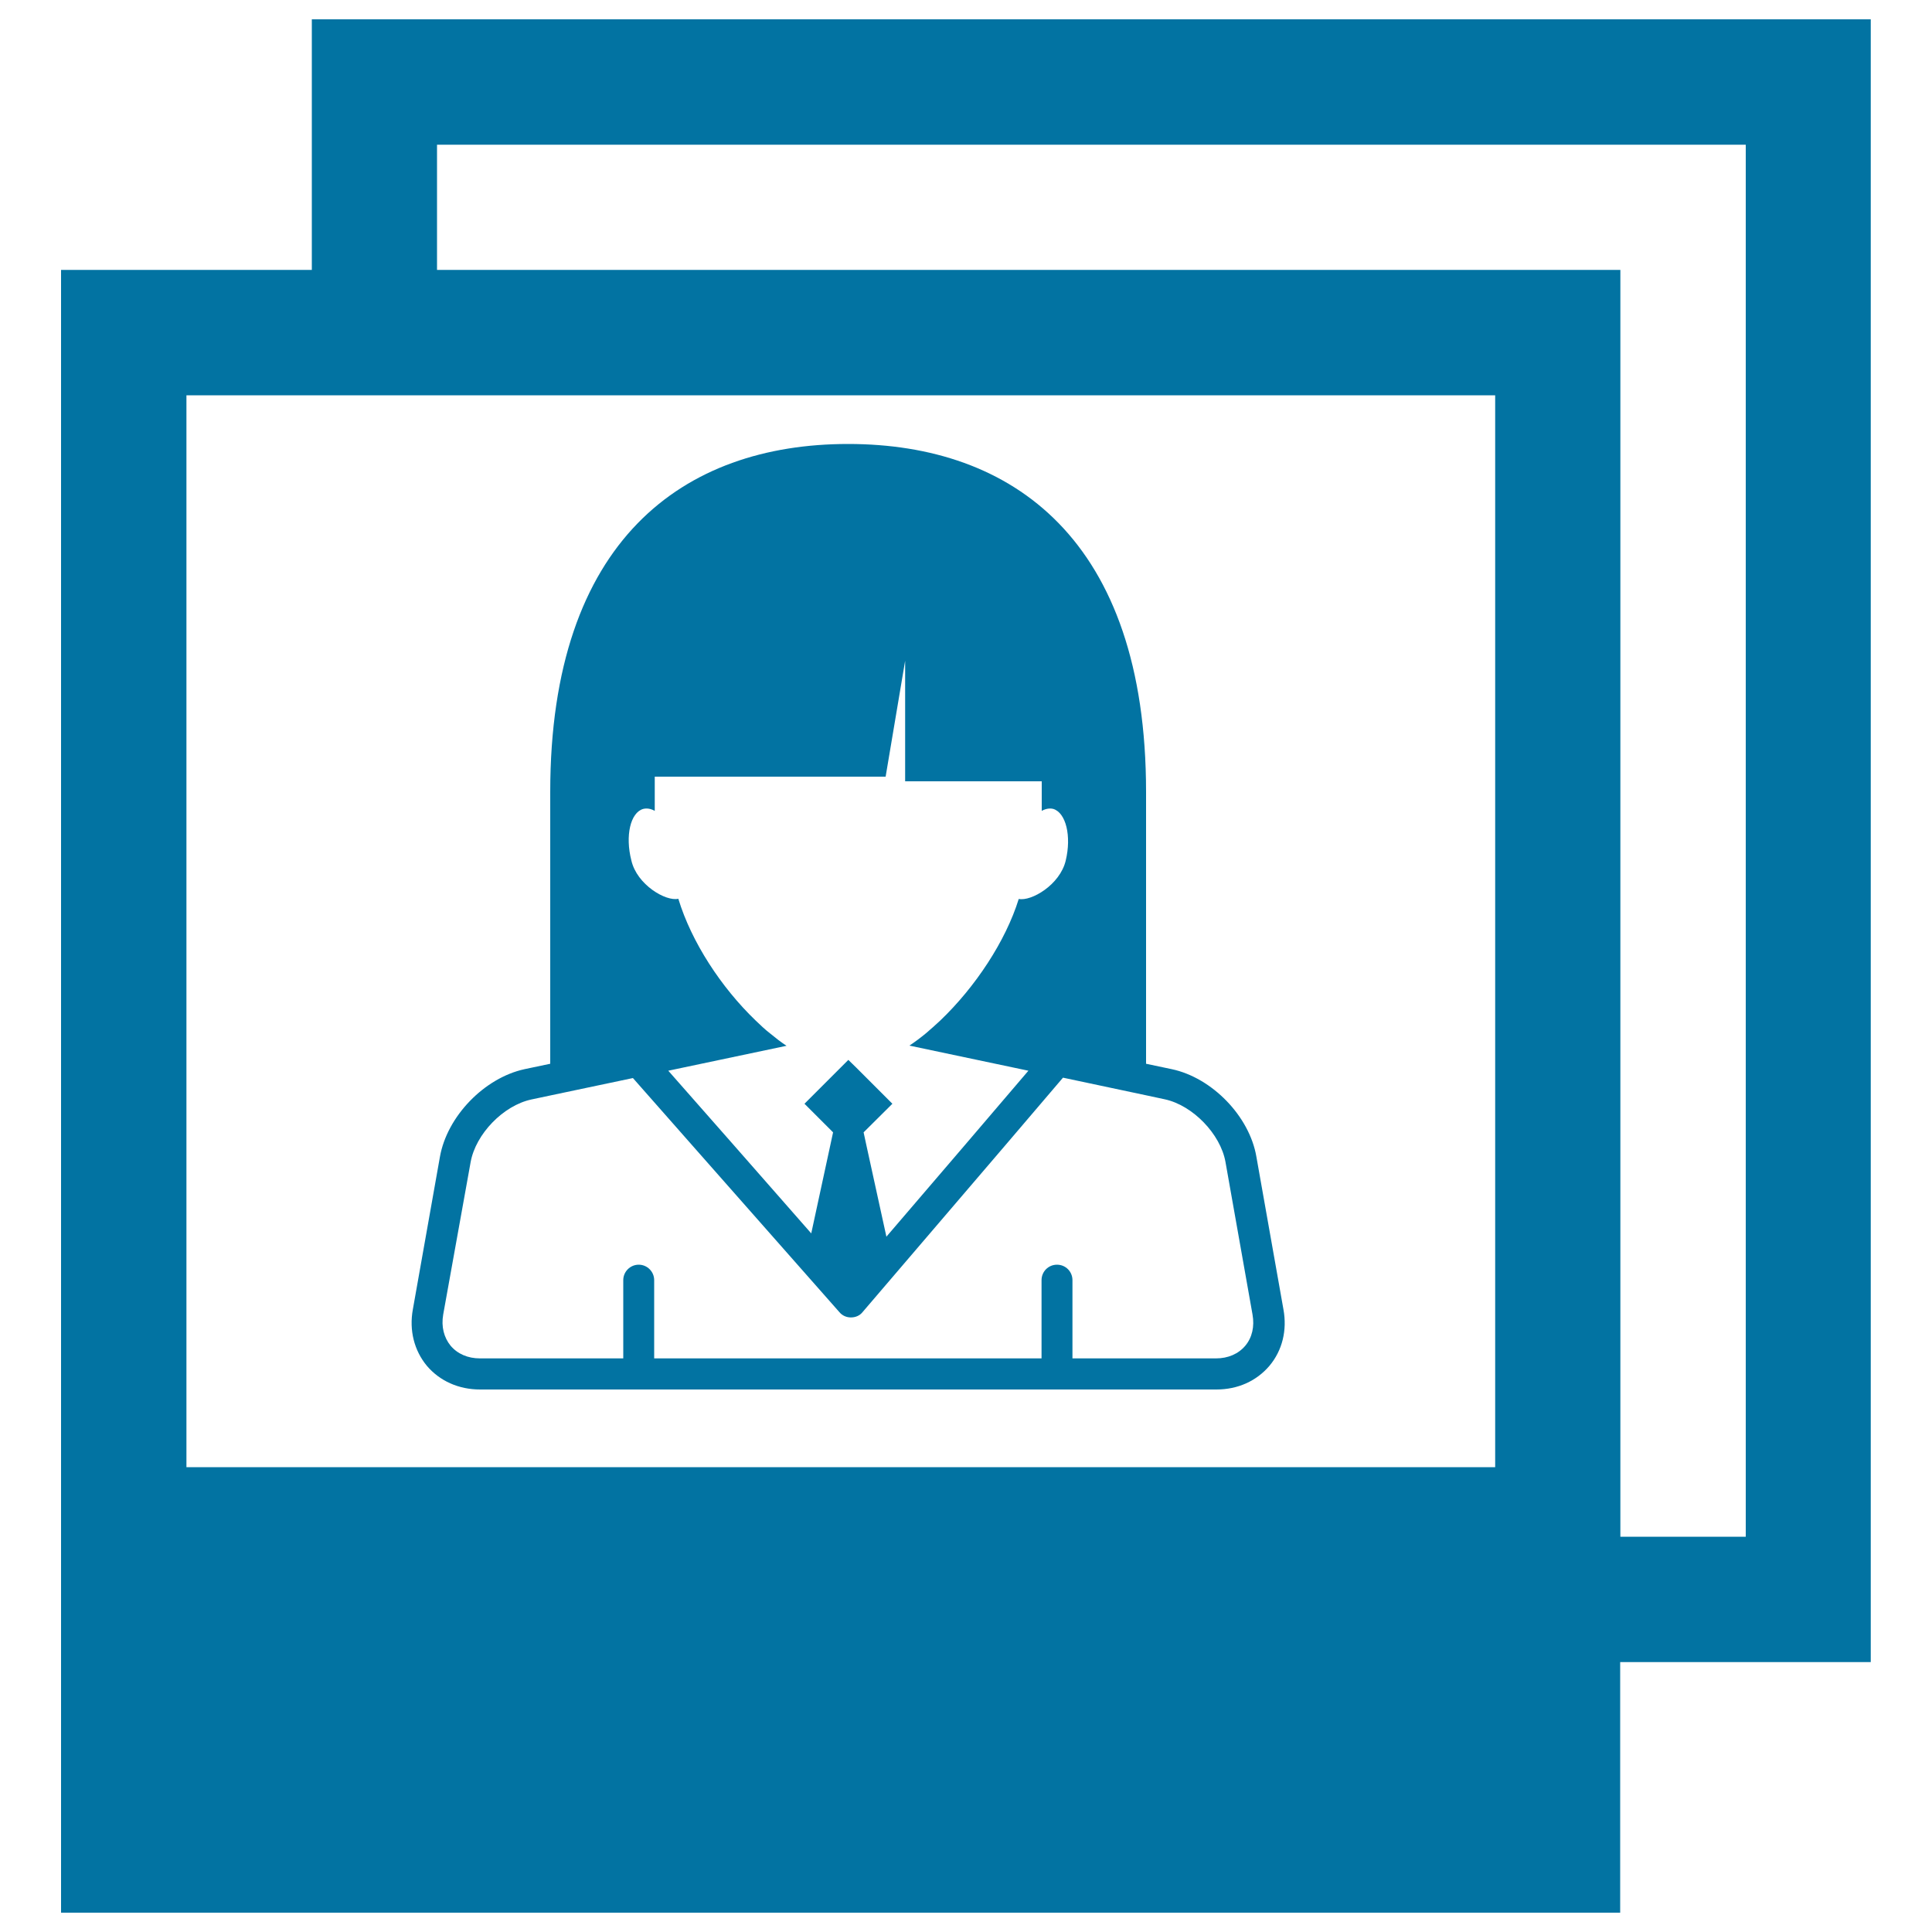 <svg xmlns="http://www.w3.org/2000/svg" viewBox="0 0 1000 1000" style="fill:#0273a2">
<title>User Woman Polaroid Pictures SVG icon</title>
<g><g><path d="M248.5,719.2h381.1c11.1,0,20.8-4.4,27.5-12.3c6.6-7.9,9.2-18.3,7.2-29.2l-14-79c-3.6-21-23-40.9-43.8-45.3l-13.3-2.8V409.9c0-130.5-69-180.1-154.2-180.1c-85.1,0-154.2,49.6-154.2,180.1v140.7l-13.3,2.8c-20.8,4.5-40.1,24.4-43.8,45.4l-14,78.9c-2,10.9,0.7,21.3,7.2,29.2C227.6,714.8,237.4,719.2,248.5,719.2z M332.9,418.7c2-0.5,4-0.1,6,1v-17.7h119.5l10.1-60v62.4h70.7v15.3c2-1.1,4.1-1.5,6-1c6.5,2,9.5,14,6.4,26.8c-3,12.5-17.8,21.1-24.3,19.8c-6.8,21.9-22.5,45.6-40.6,62.9c-2.5,2.3-5,4.6-7.4,6.6c-2.8,2.3-5.7,4.5-8.6,6.4l61.6,13l-32.8,38.4l-40.7,47.5l-10.4-47.5l-1.4-6.5l14.9-14.8l-18.6-18.6l-4.2-4.1l-4.1,4.1l-18.6,18.6l14.8,14.8l-1.4,6.5l-9.9,45.8l-40.2-45.8l-33.8-38.4l61.2-12.9c-2.9-1.9-5.7-4.1-8.5-6.4c-2.6-2-5-4.3-7.5-6.7c-17.8-17.1-33.2-40.6-40-63c-6.4,1.5-21.4-7.2-24.3-19.8C323.5,432.6,326.3,420.6,332.9,418.7z M243.6,601.5c2.6-14.5,16.9-29.3,31.4-32.4l9.9-2.1l42.7-9l30.5,34.6l76.4,86.6c1.5,1.8,3.7,2.7,5.9,2.7l0,0c2.4,0,4.6-0.9,6.1-2.8l74.1-86.6l29.6-34.7l42.9,9.1l9.8,2.1c14.4,3.1,28.8,17.9,31.4,32.4l14,79c1.1,6.2-0.2,11.9-3.7,16.1c-3.6,4.3-9,6.6-15.2,6.6h-74.3v-40.5c0-4.4-3.5-8-8-8c-4.5,0-8,3.6-8,8v40.5H338.6v-40.5c0-4.4-3.6-8-8-8c-4.4,0-8,3.6-8,8v40.5h-74.2c-6.2,0-11.6-2.3-15.2-6.6c-3.4-4.2-4.9-9.8-3.8-16.1L243.6,601.5z M161.4,10v129.7H31.6V990h807V860.3h129.7V10H161.4z M773.9,759.4H96.5V204.6h677.4V759.4z M903.6,795.4h-64.9V139.7H226.2V74.9h677.4V795.4z"/></g></g>
</svg>